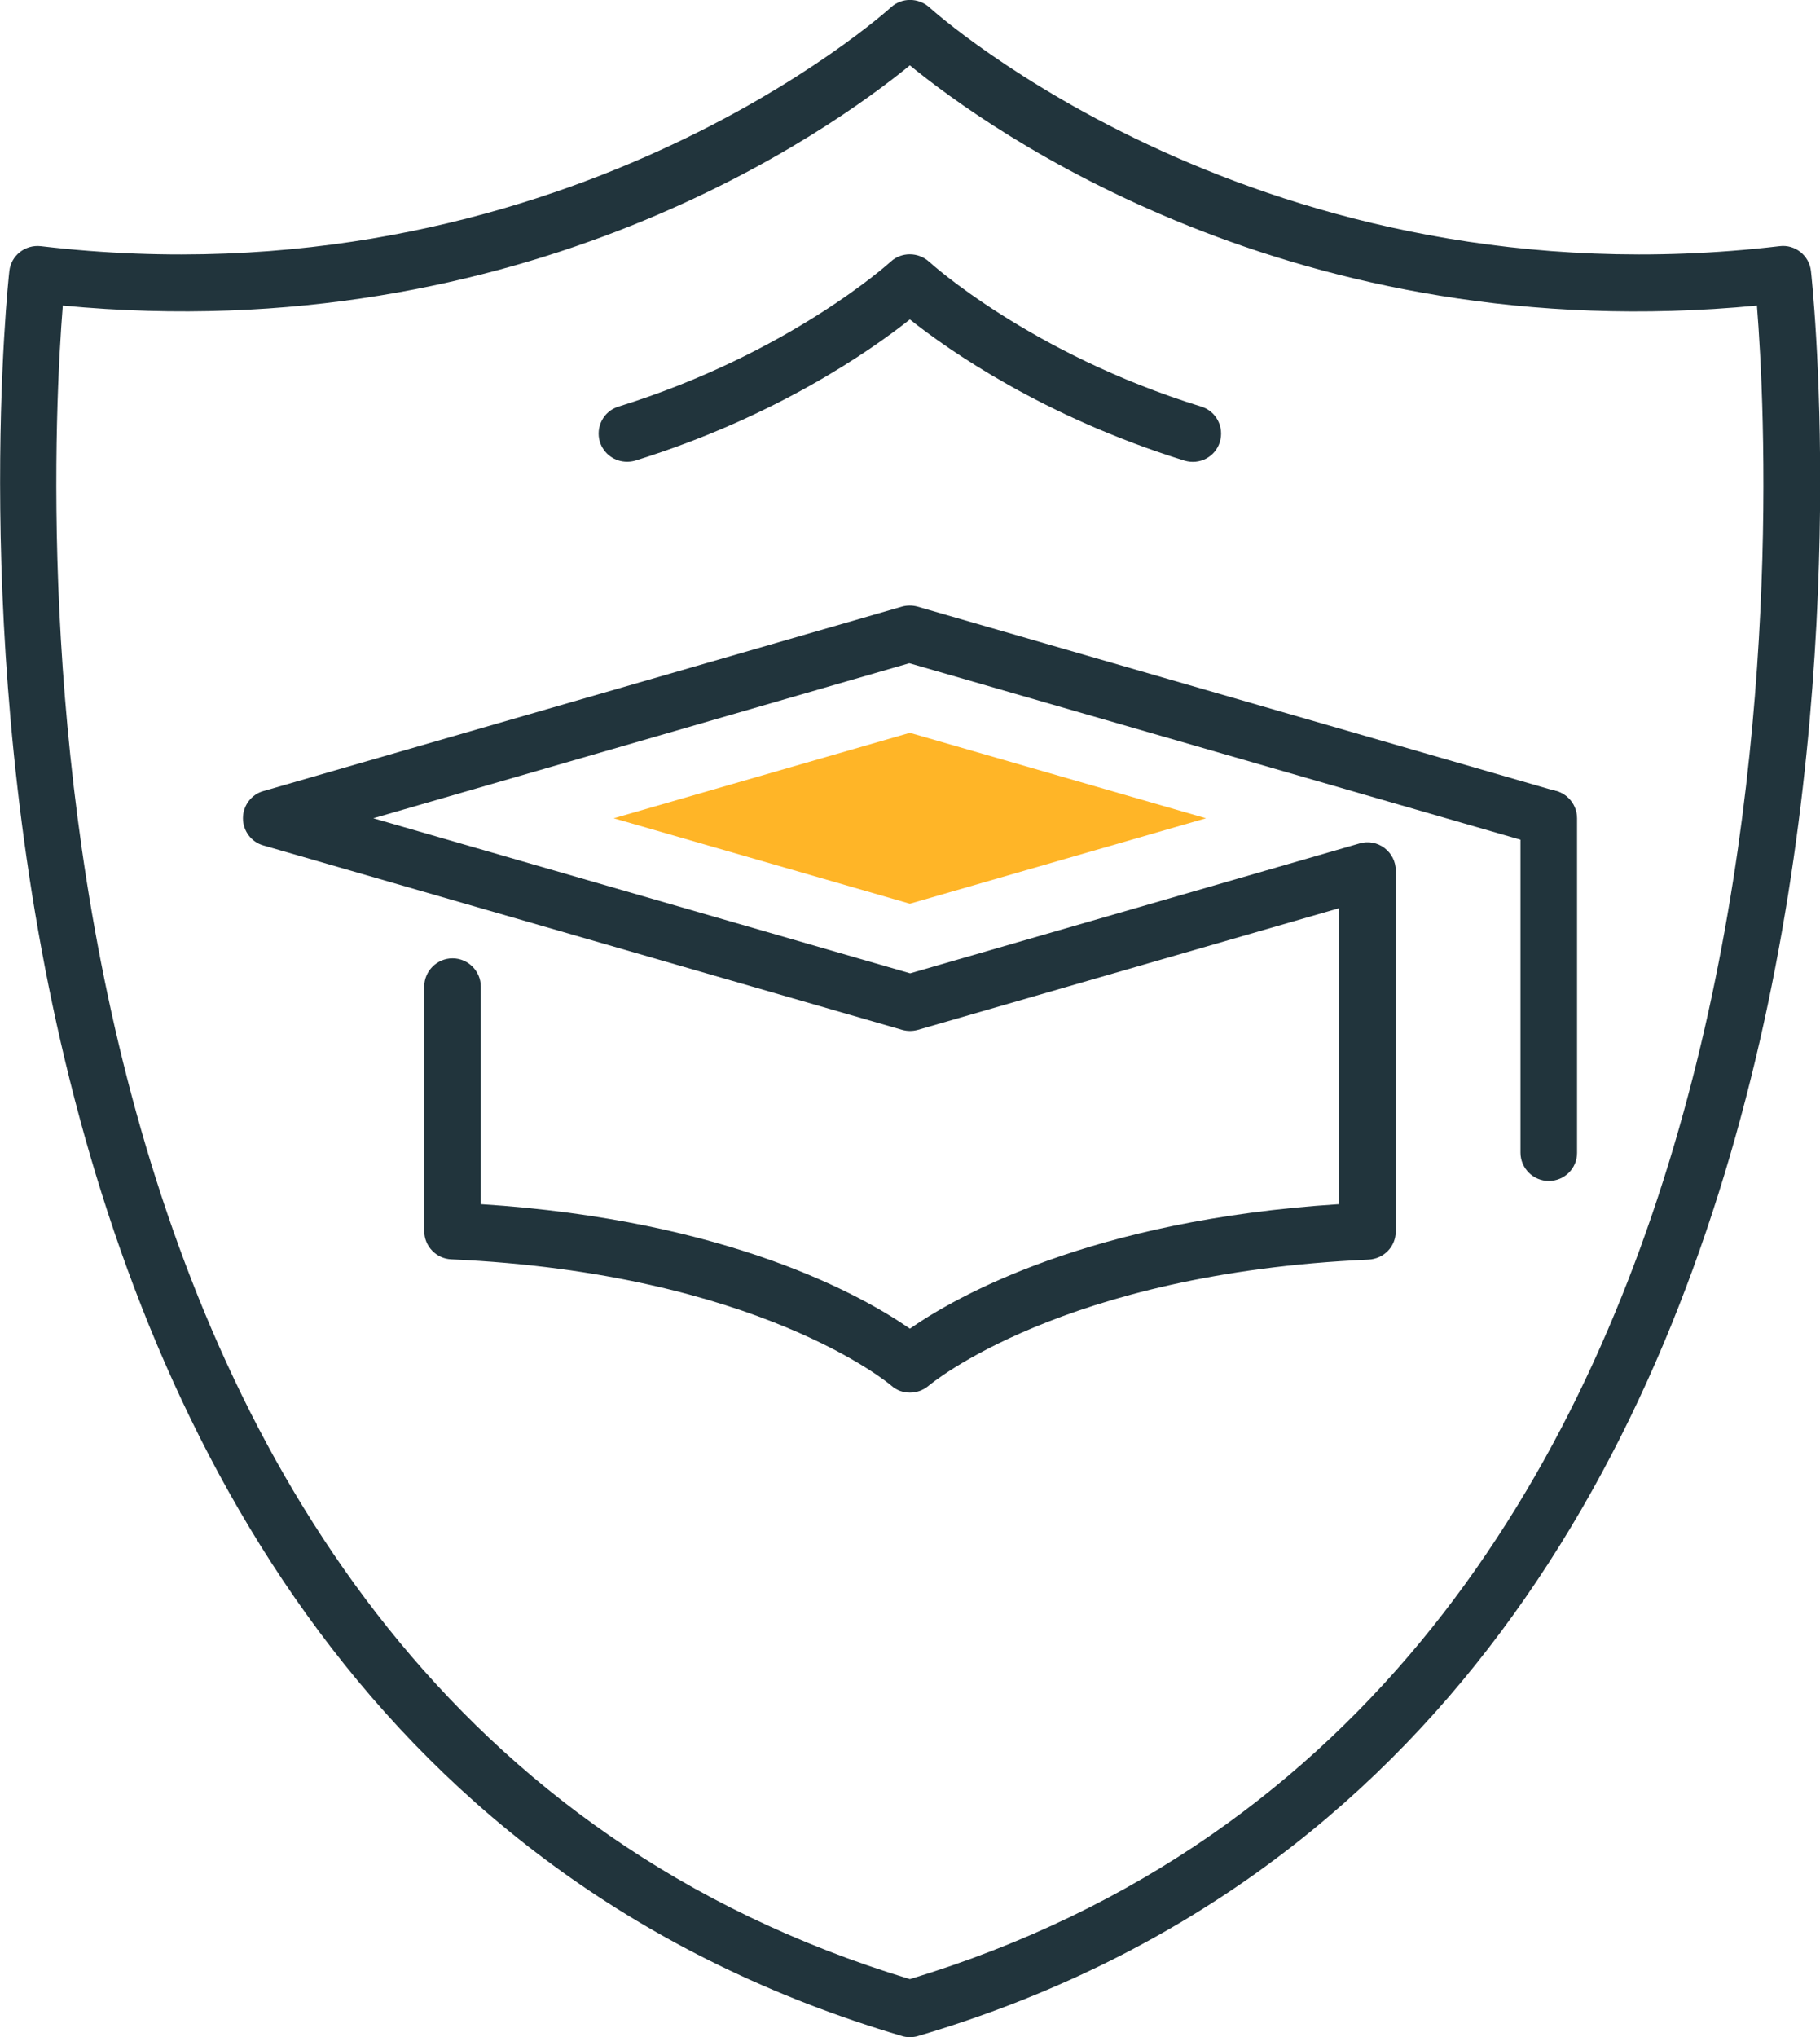 <?xml version="1.0" encoding="utf-8"?>
<!-- Generator: Adobe Illustrator 26.2.1, SVG Export Plug-In . SVG Version: 6.00 Build 0)  -->
<svg version="1.1" id="i_x5F_1" xmlns="http://www.w3.org/2000/svg" xmlns:xlink="http://www.w3.org/1999/xlink" x="0px" y="0px"
	 viewBox="0 0 64.35 72" style="enable-background:new 0 0 64.35 72;" xml:space="preserve">
<g>
	<g>
		<path style="fill:#21343C;" d="M32.17,49.22c-0.24,0-0.47-0.08-0.66-0.25c-0.04-0.04-4.7-3.97-15.55-4.46
			c-0.53-0.02-0.96-0.46-0.96-1v-8.64c0-0.55,0.45-1,1-1c0.55,0,1,0.45,1,1v7.69c8.78,0.56,13.53,3.26,15.17,4.4
			c1.64-1.14,6.39-3.84,15.17-4.4V32.1l-14.89,4.3c-0.18,0.05-0.37,0.05-0.55,0L9.31,29.88c-0.43-0.12-0.72-0.52-0.72-0.96
			s0.29-0.84,0.72-0.96l22.58-6.52c0.18-0.05,0.37-0.05,0.55,0l22.58,6.52c0.53,0.15,0.84,0.71,0.68,1.24s-0.71,0.84-1.24,0.68
			l-22.31-6.44L13.2,28.92l18.98,5.48l15.89-4.59c0.3-0.09,0.63-0.03,0.88,0.16c0.25,0.19,0.4,0.48,0.4,0.8v12.75
			c0,0.54-0.42,0.97-0.96,1C37.54,45,32.88,48.94,32.83,48.98C32.64,49.14,32.41,49.22,32.17,49.22z"/>
		<path style="fill:#FFB527;" d="M21.7,28.92l10.47,3.02l10.47-3.02L32.17,25.9L21.7,28.92z"/>
		<path style="fill:#21343C;" d="M54.76,41.74c-0.55,0-1-0.45-1-1V28.92c0-0.55,0.45-1,1-1s1,0.45,1,1v11.83
			C55.76,41.3,55.31,41.74,54.76,41.74z"/>
	</g>
	<path style="fill:#21343C;" d="M32.17,72c-0.1,0-0.19-0.01-0.28-0.04C-5.28,60.97,0.27,10.1,0.33,9.58
		c0.06-0.55,0.56-0.94,1.11-0.88c18.32,2.16,29.94-8.33,30.06-8.44c0.38-0.35,0.97-0.35,1.36,0c0.12,0.11,11.75,10.6,30.06,8.44
		c0.55-0.07,1.05,0.33,1.11,0.88c0.06,0.51,5.61,51.39-31.57,62.38C32.37,71.99,32.27,72,32.17,72z M2.22,10.8
		c-0.56,7.02-2.5,49.31,29.95,59.15c32.45-9.84,30.51-52.13,29.95-59.15c-16.36,1.57-27.19-6.23-29.95-8.49
		C29.41,4.57,18.57,12.36,2.22,10.8z"/>
	<path style="fill:#21343C;" d="M22.17,16.32c-0.43,0-0.82-0.27-0.96-0.7c-0.16-0.53,0.13-1.09,0.66-1.25
		c6.05-1.88,9.59-5.09,9.62-5.12c0.38-0.35,0.97-0.35,1.36,0c0.03,0.03,3.57,3.25,9.62,5.12c0.53,0.16,0.82,0.72,0.66,1.25
		c-0.16,0.53-0.72,0.82-1.25,0.66c-4.99-1.55-8.35-3.91-9.71-4.99c-1.36,1.08-4.72,3.44-9.71,4.99
		C22.36,16.31,22.26,16.32,22.17,16.32z"/>
</g>
</svg>
